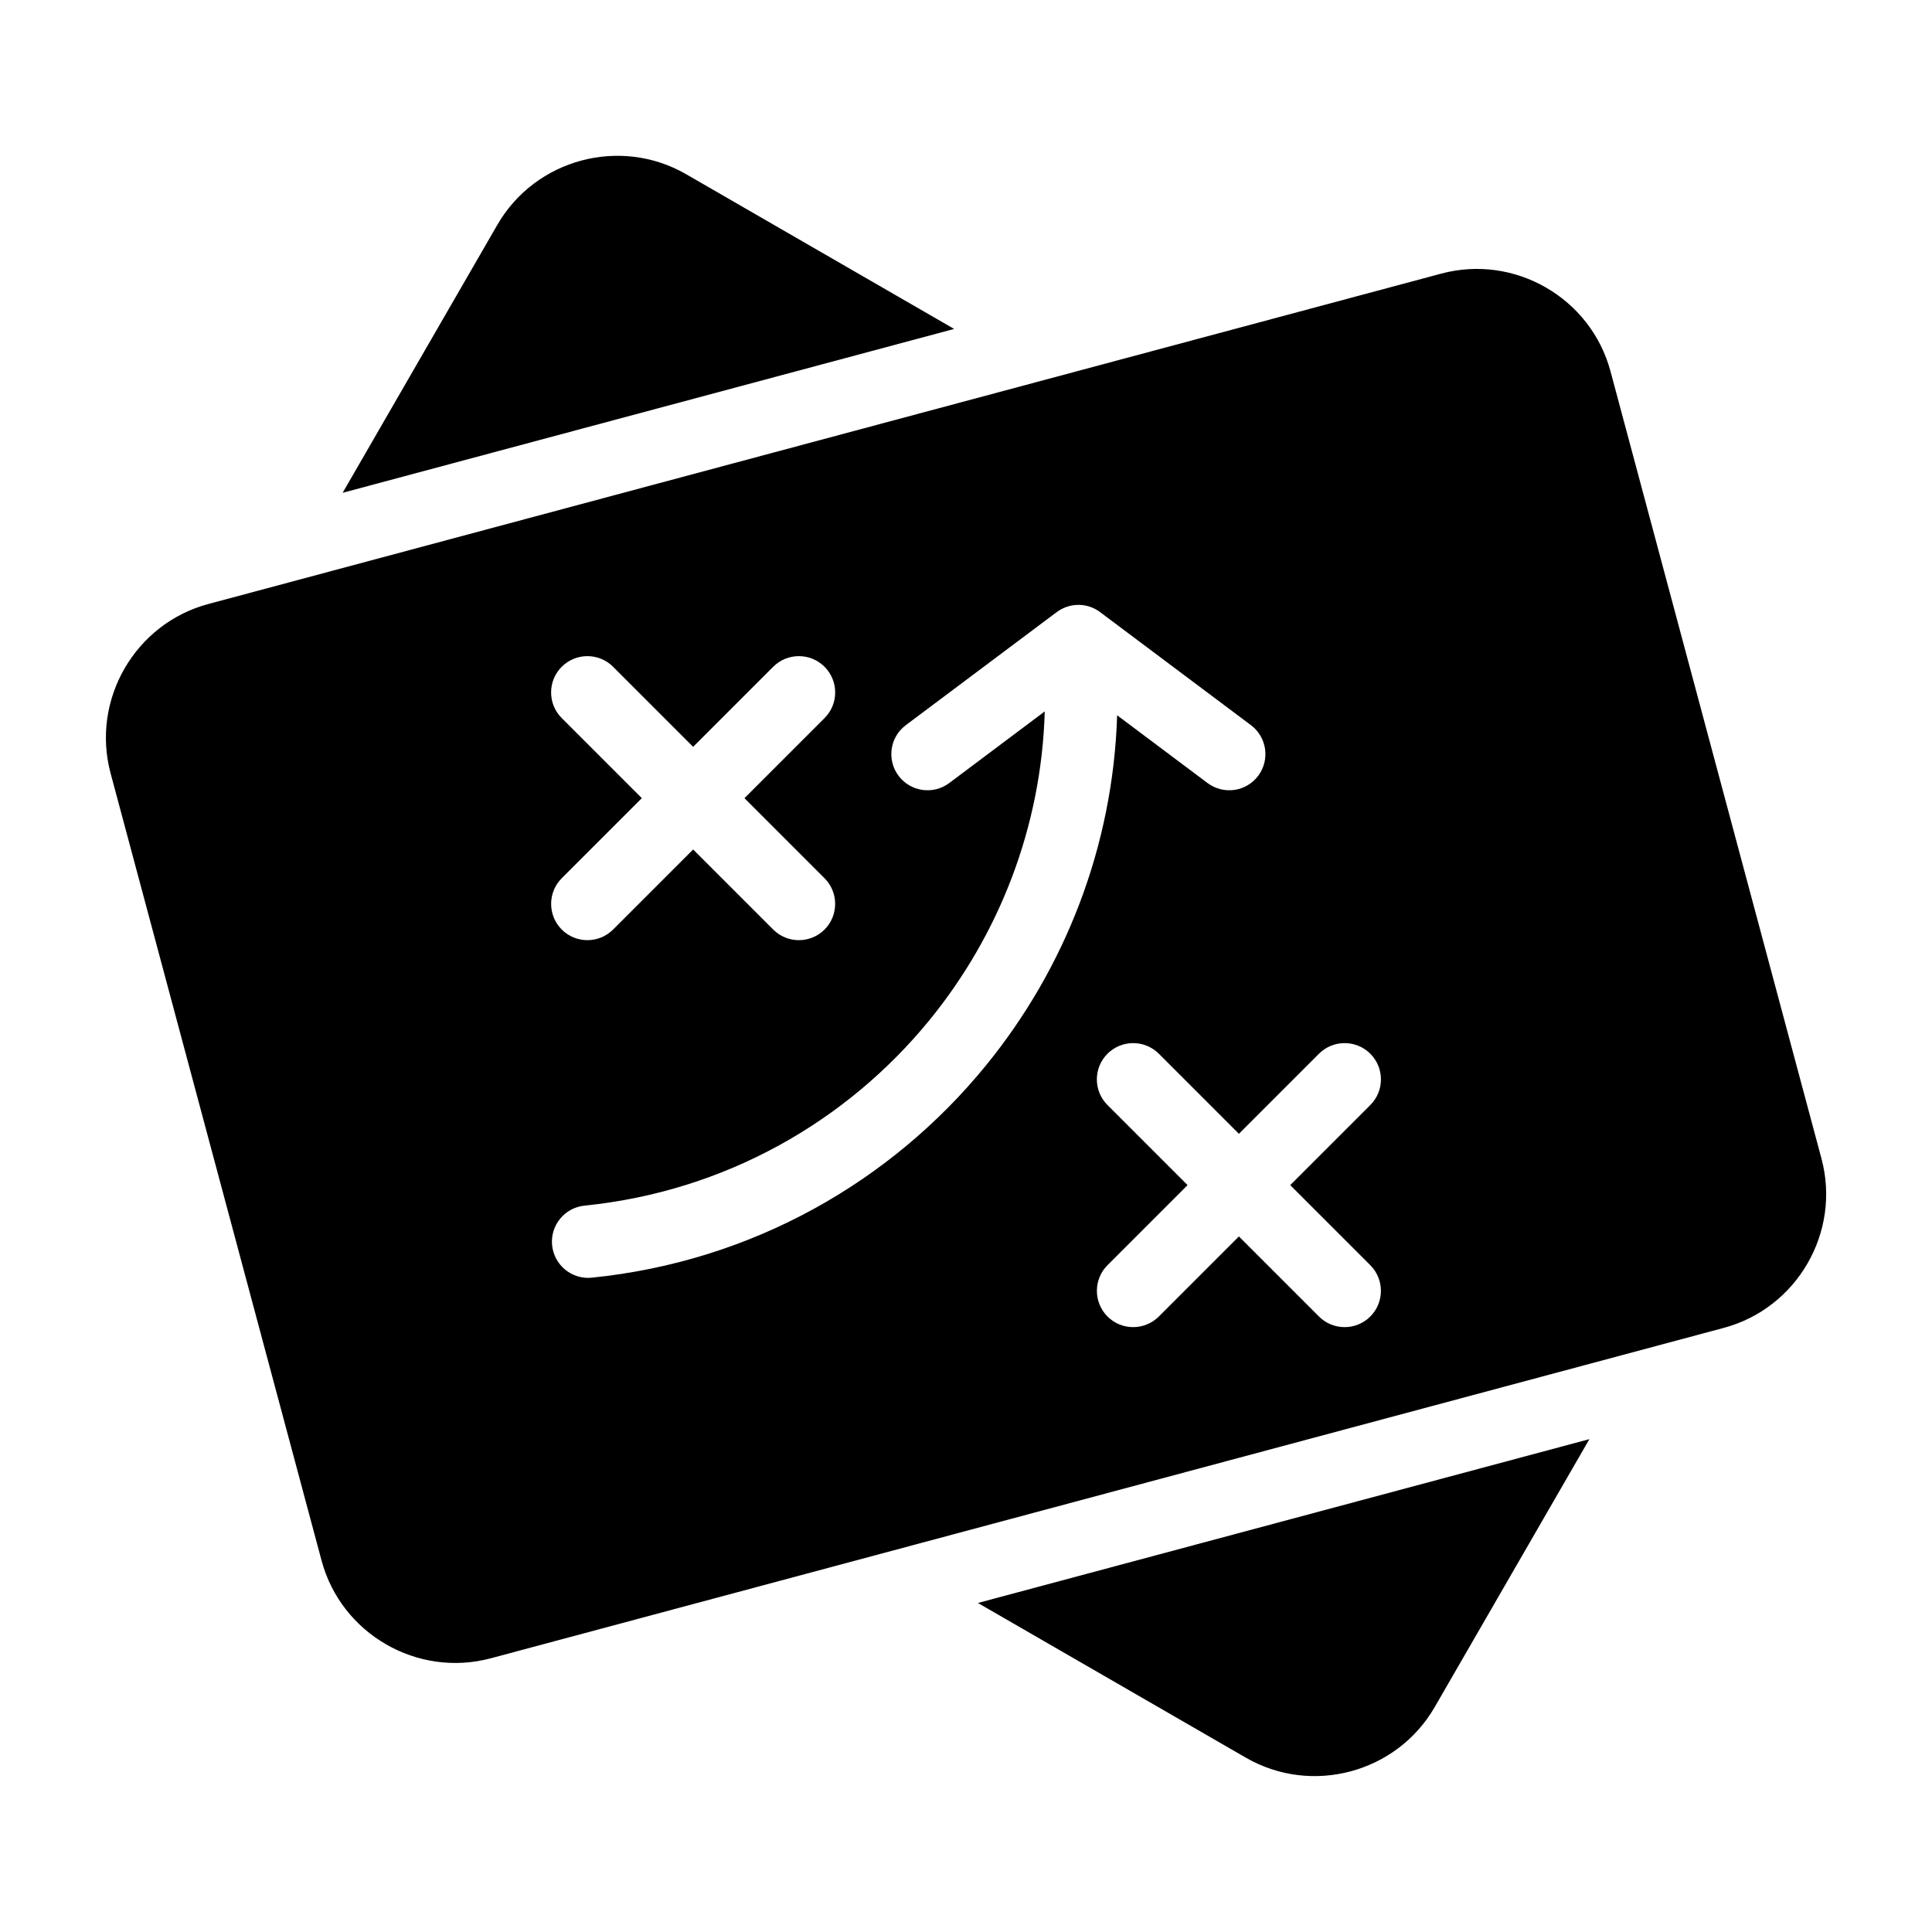 <?xml version="1.0" encoding="UTF-8"?>
<!-- Uploaded to: ICON Repo, www.svgrepo.com, Generator: ICON Repo Mixer Tools -->
<svg fill="#000000" width="800px" height="800px" version="1.1" viewBox="144 144 512 512" xmlns="http://www.w3.org/2000/svg">
 <path d="m199.2 304.07 326.74-87.559c19.453-5.215 39.645 6.438 44.859 25.891l55.91 208.64c5.215 19.453-6.438 39.645-25.891 44.859l-326.74 87.559c-19.453 5.215-39.645-6.438-44.859-25.891l-55.91-208.64c-5.215-19.453 6.438-39.645 25.891-44.859zm126.64-113.9 71.023 41.004-162.06 43.422 41.004-71.023c10.082-17.441 32.586-23.473 50.027-13.406zm239.37 335.21-41.004 71.023c-10.082 17.441-32.586 23.473-50.027 13.406l-71.023-41.004 162.06-43.422zm-141.48-218.92c1.422-1.148 3.176-1.918 5.125-2.117 2.613-0.258 5.094 0.559 6.984 2.102l39.676 29.73c4.231 3.176 5.094 9.191 1.918 13.422-3.176 4.231-9.176 5.094-13.422 1.918l-23.957-17.957c-1.09 34.809-13.859 67.184-34.824 92.863-25.059 30.711-61.863 51.871-104.43 56.18-5.273 0.516-9.961-3.34-10.488-8.613-0.516-5.273 3.34-9.961 8.613-10.488 37.258-3.777 69.465-22.293 91.414-49.184 18.441-22.609 29.656-51.133 30.531-81.785l-25.316 18.984c-4.231 3.176-10.246 2.312-13.422-1.918-3.176-4.231-2.328-10.246 1.918-13.422l39.66-29.715zm13.77 130.39c-3.762-3.75-3.762-9.855 0-13.602 3.75-3.75 9.855-3.75 13.602 0l21.219 21.219 21.219-21.219c3.75-3.75 9.855-3.75 13.602 0 3.762 3.75 3.762 9.855 0 13.602l-21.219 21.219 21.219 21.219c3.75 3.75 3.75 9.855 0 13.602-3.75 3.75-9.855 3.75-13.602 0l-21.219-21.219-21.219 21.219c-3.762 3.75-9.855 3.75-13.602 0-3.75-3.762-3.75-9.855 0-13.602l21.219-21.219zm-144.63-102.55c-3.762-3.75-3.762-9.855 0-13.602 3.75-3.75 9.855-3.75 13.602 0l21.219 21.219 21.219-21.219c3.75-3.75 9.855-3.75 13.602 0 3.762 3.762 3.762 9.855 0 13.602l-21.219 21.219 21.219 21.219c3.75 3.75 3.75 9.855 0 13.602-3.75 3.75-9.855 3.75-13.602 0l-21.219-21.219-21.219 21.219c-3.762 3.75-9.855 3.75-13.602 0-3.75-3.75-3.75-9.855 0-13.602l21.219-21.219z" fill-rule="evenodd"/>
</svg>